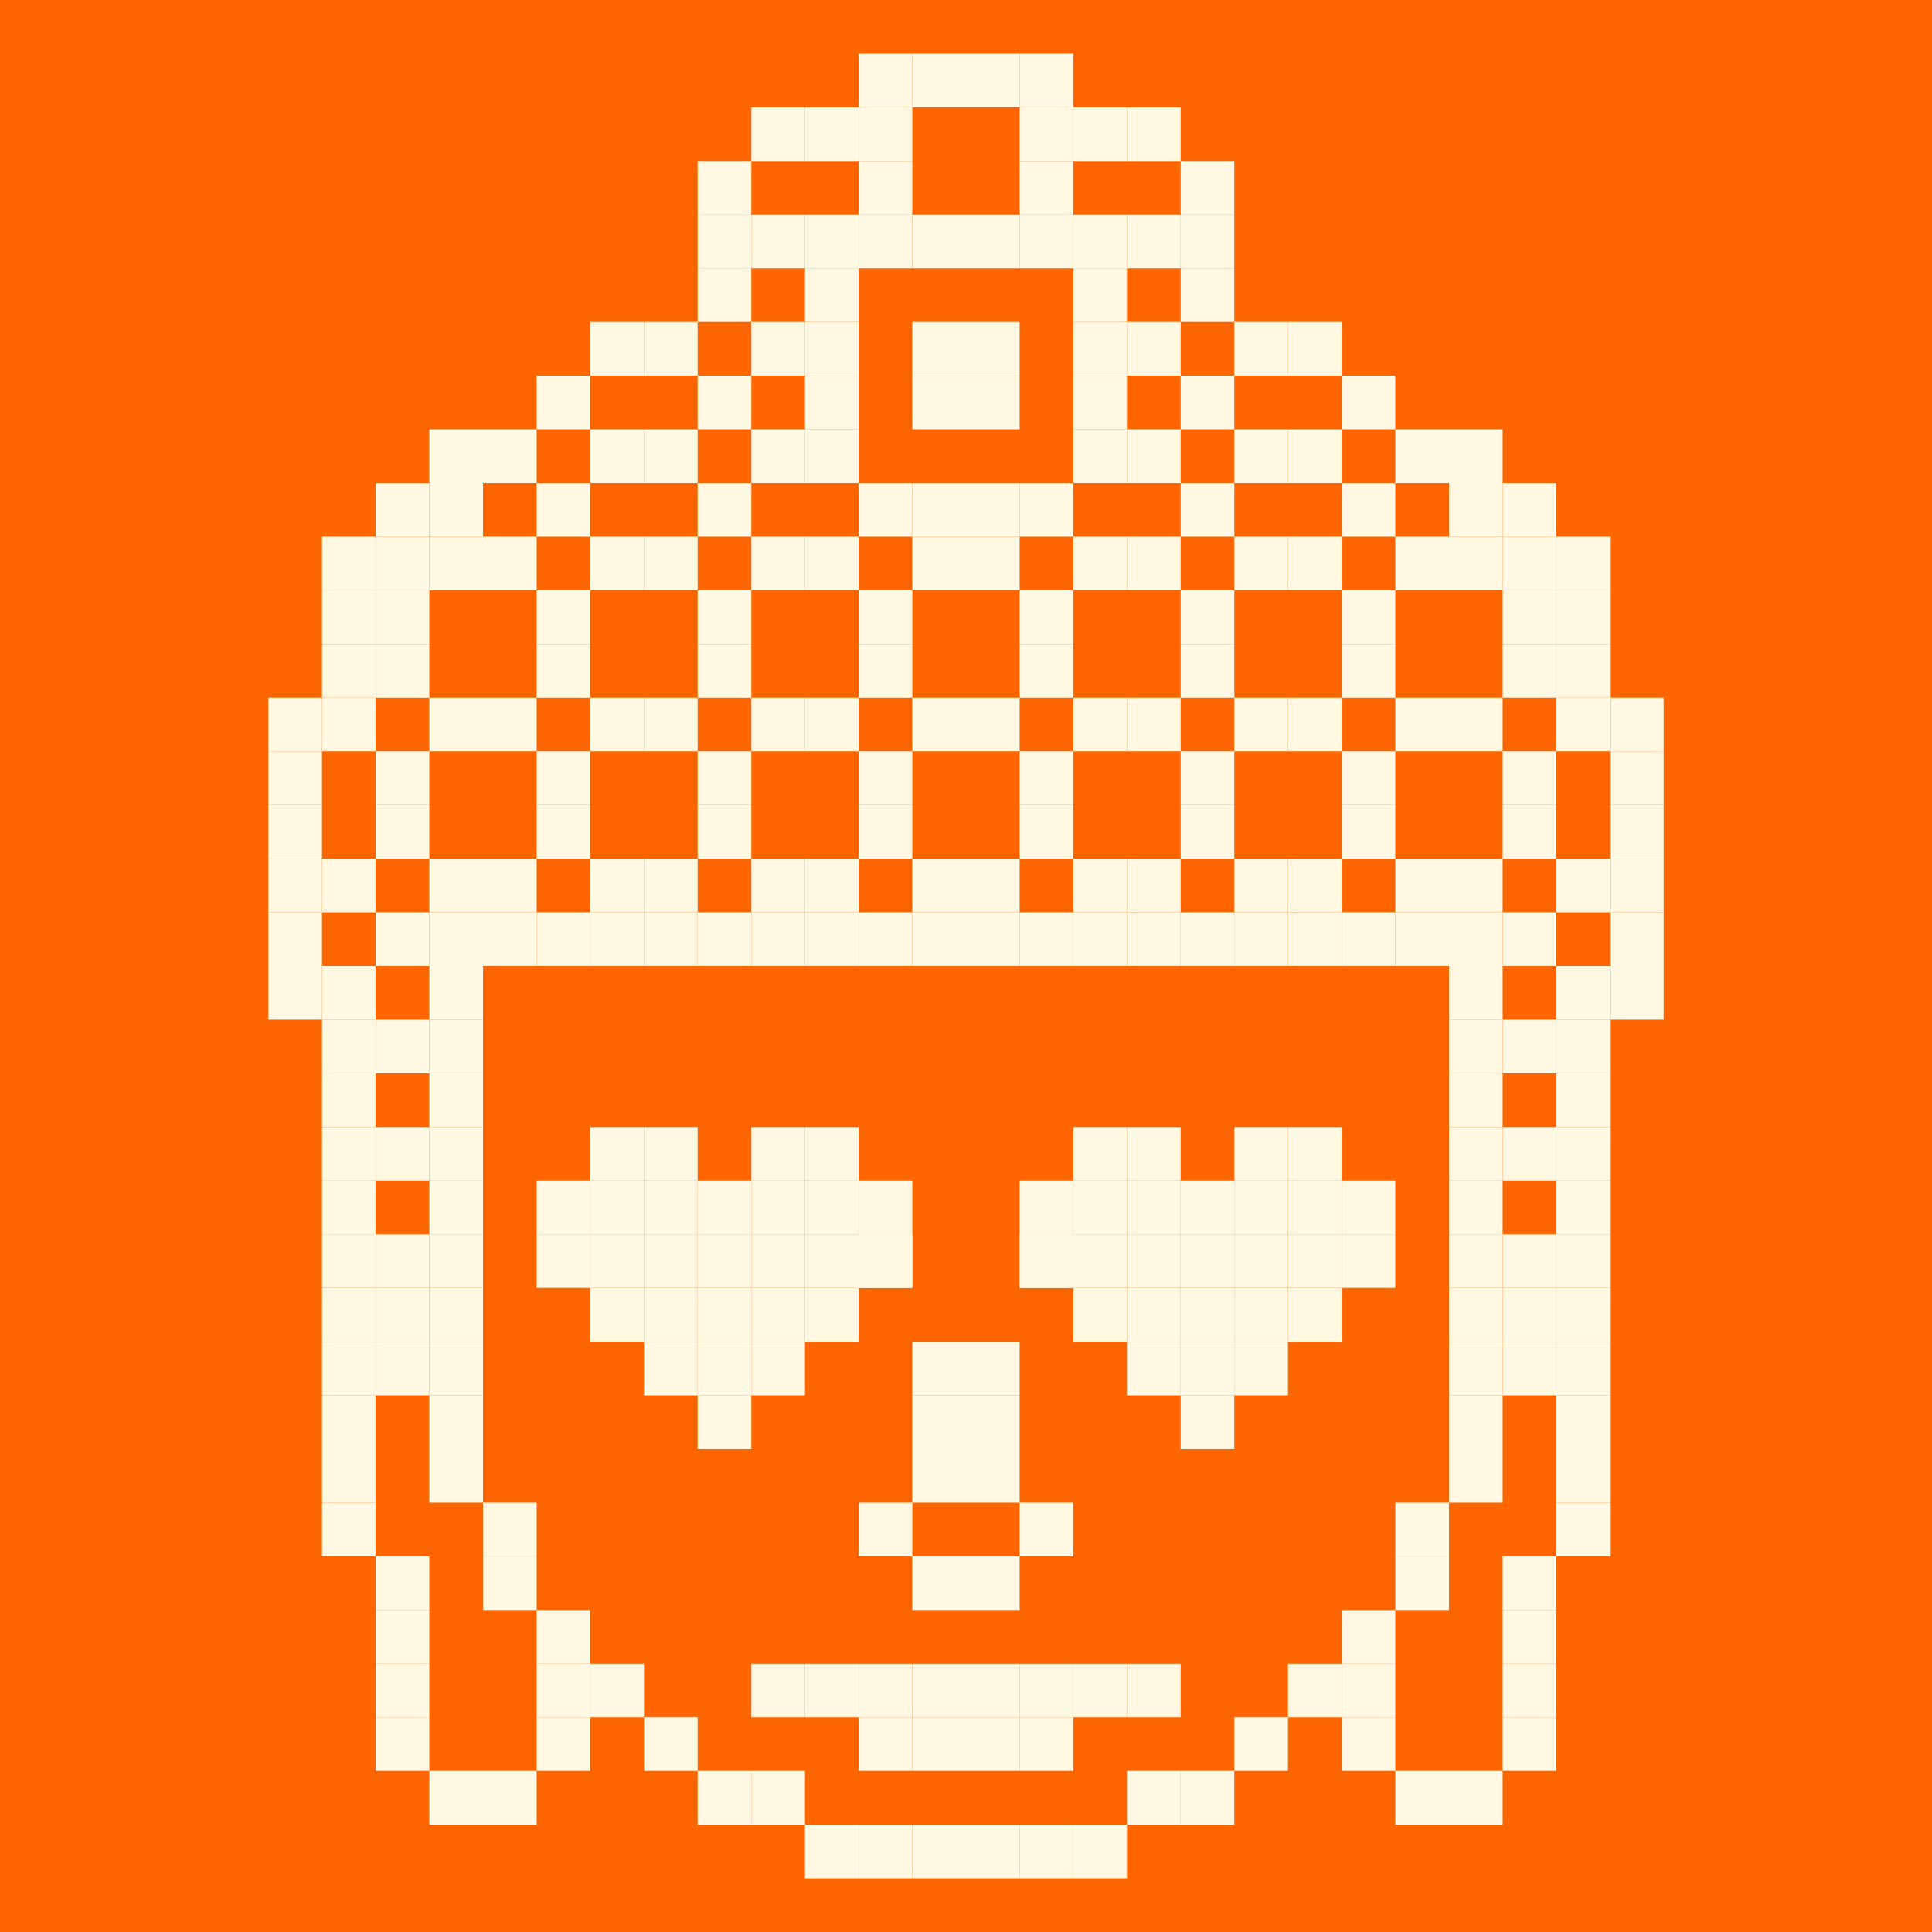 <svg xmlns="http://www.w3.org/2000/svg" fill="none" viewBox="0 0 360 360" height="360" width="360">
<rect fill="#FD6500" height="360" width="360"></rect>
<g clip-path="url(#clip0_12_370582)">
<rect fill="#FFF9E3" height="10" width="10" y="10" x="160"></rect>
<rect fill="#FFF9E3" height="10" width="10" y="10" x="170"></rect>
<rect fill="#FFF9E3" height="10" width="10" y="10" x="180"></rect>
<rect fill="#FFF9E3" height="10" width="10" y="10" x="190"></rect>
<rect fill="#FFF9E3" height="10" width="10" y="20" x="140"></rect>
<rect fill="#FFF9E3" height="10" width="10" y="20" x="150"></rect>
<rect fill="#FFF9E3" height="10" width="10" y="20" x="160"></rect>
<rect fill="#FFF9E3" height="10" width="10" y="20" x="190"></rect>
<rect fill="#FFF9E3" height="10" width="10" y="20" x="200"></rect>
<rect fill="#FFF9E3" height="10" width="10" y="20" x="210"></rect>
<rect fill="#FFF9E3" height="10" width="10" y="30" x="130"></rect>
<rect fill="#FFF9E3" height="10" width="10" y="30" x="160"></rect>
<rect fill="#FFF9E3" height="10" width="10" y="30" x="190"></rect>
<rect fill="#FFF9E3" height="10" width="10" y="30" x="220"></rect>
<rect fill="#FFF9E3" height="10" width="10" y="40" x="130"></rect>
<rect fill="#FFF9E3" height="10" width="10" y="40" x="140"></rect>
<rect fill="#FFF9E3" height="10" width="10" y="40" x="150"></rect>
<rect fill="#FFF9E3" height="10" width="10" y="40" x="160"></rect>
<rect fill="#FFF9E3" height="10" width="10" y="40" x="170"></rect>
<rect fill="#FFF9E3" height="10" width="10" y="40" x="180"></rect>
<rect fill="#FFF9E3" height="10" width="10" y="40" x="190"></rect>
<rect fill="#FFF9E3" height="10" width="10" y="40" x="200"></rect>
<rect fill="#FFF9E3" height="10" width="10" y="40" x="210"></rect>
<rect fill="#FFF9E3" height="10" width="10" y="40" x="220"></rect>
<rect fill="#FFF9E3" height="10" width="10" y="50" x="130"></rect>
<rect fill="#FFF9E3" height="10" width="10" y="50" x="150"></rect>
<rect fill="#FFF9E3" height="10" width="10" y="50" x="200"></rect>
<rect fill="#FFF9E3" height="10" width="10" y="50" x="220"></rect>
<rect fill="#FFF9E3" height="10" width="10" y="60" x="110"></rect>
<rect fill="#FFF9E3" height="10" width="10" y="60" x="120"></rect>
<rect fill="#FFF9E3" height="10" width="10" y="60" x="140"></rect>
<rect fill="#FFF9E3" height="10" width="10" y="60" x="150"></rect>
<rect fill="#FFF9E3" height="10" width="10" y="60" x="170"></rect>
<rect fill="#FFF9E3" height="10" width="10" y="60" x="180"></rect>
<rect fill="#FFF9E3" height="10" width="10" y="60" x="200"></rect>
<rect fill="#FFF9E3" height="10" width="10" y="60" x="210"></rect>
<rect fill="#FFF9E3" height="10" width="10" y="60" x="230"></rect>
<rect fill="#FFF9E3" height="10" width="10" y="60" x="240"></rect>
<rect fill="#FFF9E3" height="10" width="10" y="70" x="100"></rect>
<rect fill="#FFF9E3" height="10" width="10" y="70" x="130"></rect>
<rect fill="#FFF9E3" height="10" width="10" y="70" x="150"></rect>
<rect fill="#FFF9E3" height="10" width="10" y="70" x="170"></rect>
<rect fill="#FFF9E3" height="10" width="10" y="70" x="180"></rect>
<rect fill="#FFF9E3" height="10" width="10" y="70" x="200"></rect>
<rect fill="#FFF9E3" height="10" width="10" y="70" x="220"></rect>
<rect fill="#FFF9E3" height="10" width="10" y="70" x="250"></rect>
<rect fill="#FFF9E3" height="10" width="10" y="80" x="80"></rect>
<rect fill="#FFF9E3" height="10" width="10" y="80" x="90"></rect>
<rect fill="#FFF9E3" height="10" width="10" y="80" x="110"></rect>
<rect fill="#FFF9E3" height="10" width="10" y="80" x="120"></rect>
<rect fill="#FFF9E3" height="10" width="10" y="80" x="140"></rect>
<rect fill="#FFF9E3" height="10" width="10" y="80" x="150"></rect>
<rect fill="#FFF9E3" height="10" width="10" y="80" x="200"></rect>
<rect fill="#FFF9E3" height="10" width="10" y="80" x="210"></rect>
<rect fill="#FFF9E3" height="10" width="10" y="80" x="230"></rect>
<rect fill="#FFF9E3" height="10" width="10" y="80" x="240"></rect>
<rect fill="#FFF9E3" height="10" width="10" y="80" x="260"></rect>
<rect fill="#FFF9E3" height="10" width="10" y="80" x="270"></rect>
<rect fill="#FFF9E3" height="10" width="10" y="90" x="70"></rect>
<rect fill="#FFF9E3" height="10" width="10" y="90" x="80"></rect>
<rect fill="#FFF9E3" height="10" width="10" y="90" x="100"></rect>
<rect fill="#FFF9E3" height="10" width="10" y="90" x="130"></rect>
<rect fill="#FFF9E3" height="10" width="10" y="90" x="160"></rect>
<rect fill="#FFF9E3" height="10" width="10" y="90" x="170"></rect>
<rect fill="#FFF9E3" height="10" width="10" y="90" x="180"></rect>
<rect fill="#FFF9E3" height="10" width="10" y="90" x="190"></rect>
<rect fill="#FFF9E3" height="10" width="10" y="90" x="220"></rect>
<rect fill="#FFF9E3" height="10" width="10" y="90" x="250"></rect>
<rect fill="#FFF9E3" height="10" width="10" y="90" x="270"></rect>
<rect fill="#FFF9E3" height="10" width="10" y="90" x="280"></rect>
<rect fill="#FFF9E3" height="10" width="10" y="100" x="60"></rect>
<rect fill="#FFF9E3" height="10" width="10" y="100" x="70"></rect>
<rect fill="#FFF9E3" height="10" width="10" y="100" x="80"></rect>
<rect fill="#FFF9E3" height="10" width="10" y="100" x="90"></rect>
<rect fill="#FFF9E3" height="10" width="10" y="100" x="110"></rect>
<rect fill="#FFF9E3" height="10" width="10" y="100" x="120"></rect>
<rect fill="#FFF9E3" height="10" width="10" y="100" x="140"></rect>
<rect fill="#FFF9E3" height="10" width="10" y="100" x="150"></rect>
<rect fill="#FFF9E3" height="10" width="10" y="100" x="170"></rect>
<rect fill="#FFF9E3" height="10" width="10" y="100" x="180"></rect>
<rect fill="#FFF9E3" height="10" width="10" y="100" x="200"></rect>
<rect fill="#FFF9E3" height="10" width="10" y="100" x="210"></rect>
<rect fill="#FFF9E3" height="10" width="10" y="100" x="230"></rect>
<rect fill="#FFF9E3" height="10" width="10" y="100" x="240"></rect>
<rect fill="#FFF9E3" height="10" width="10" y="100" x="260"></rect>
<rect fill="#FFF9E3" height="10" width="10" y="100" x="270"></rect>
<rect fill="#FFF9E3" height="10" width="10" y="100" x="280"></rect>
<rect fill="#FFF9E3" height="10" width="10" y="100" x="290"></rect>
<rect fill="#FFF9E3" height="10" width="10" y="110" x="60"></rect>
<rect fill="#FFF9E3" height="10" width="10" y="110" x="70"></rect>
<rect fill="#FFF9E3" height="10" width="10" y="110" x="100"></rect>
<rect fill="#FFF9E3" height="10" width="10" y="110" x="130"></rect>
<rect fill="#FFF9E3" height="10" width="10" y="110" x="160"></rect>
<rect fill="#FFF9E3" height="10" width="10" y="110" x="190"></rect>
<rect fill="#FFF9E3" height="10" width="10" y="110" x="220"></rect>
<rect fill="#FFF9E3" height="10" width="10" y="110" x="250"></rect>
<rect fill="#FFF9E3" height="10" width="10" y="110" x="280"></rect>
<rect fill="#FFF9E3" height="10" width="10" y="110" x="290"></rect>
<rect fill="#FFF9E3" height="10" width="10" y="120" x="60"></rect>
<rect fill="#FFF9E3" height="10" width="10" y="120" x="70"></rect>
<rect fill="#FFF9E3" height="10" width="10" y="120" x="100"></rect>
<rect fill="#FFF9E3" height="10" width="10" y="120" x="130"></rect>
<rect fill="#FFF9E3" height="10" width="10" y="120" x="160"></rect>
<rect fill="#FFF9E3" height="10" width="10" y="120" x="190"></rect>
<rect fill="#FFF9E3" height="10" width="10" y="120" x="220"></rect>
<rect fill="#FFF9E3" height="10" width="10" y="120" x="250"></rect>
<rect fill="#FFF9E3" height="10" width="10" y="120" x="280"></rect>
<rect fill="#FFF9E3" height="10" width="10" y="120" x="290"></rect>
<rect fill="#FFF9E3" height="10" width="10" y="130" x="50"></rect>
<rect fill="#FFF9E3" height="10" width="10" y="130" x="60"></rect>
<rect fill="#FFF9E3" height="10" width="10" y="130" x="80"></rect>
<rect fill="#FFF9E3" height="10" width="10" y="130" x="90"></rect>
<rect fill="#FFF9E3" height="10" width="10" y="130" x="110"></rect>
<rect fill="#FFF9E3" height="10" width="10" y="130" x="120"></rect>
<rect fill="#FFF9E3" height="10" width="10" y="130" x="140"></rect>
<rect fill="#FFF9E3" height="10" width="10" y="130" x="150"></rect>
<rect fill="#FFF9E3" height="10" width="10" y="130" x="170"></rect>
<rect fill="#FFF9E3" height="10" width="10" y="130" x="180"></rect>
<rect fill="#FFF9E3" height="10" width="10" y="130" x="200"></rect>
<rect fill="#FFF9E3" height="10" width="10" y="130" x="210"></rect>
<rect fill="#FFF9E3" height="10" width="10" y="130" x="230"></rect>
<rect fill="#FFF9E3" height="10" width="10" y="130" x="240"></rect>
<rect fill="#FFF9E3" height="10" width="10" y="130" x="260"></rect>
<rect fill="#FFF9E3" height="10" width="10" y="130" x="270"></rect>
<rect fill="#FFF9E3" height="10" width="10" y="130" x="290"></rect>
<rect fill="#FFF9E3" height="10" width="10" y="130" x="300"></rect>
<rect fill="#FFF9E3" height="10" width="10" y="140" x="50"></rect>
<rect fill="#FFF9E3" height="10" width="10" y="140" x="70"></rect>
<rect fill="#FFF9E3" height="10" width="10" y="140" x="100"></rect>
<rect fill="#FFF9E3" height="10" width="10" y="140" x="130"></rect>
<rect fill="#FFF9E3" height="10" width="10" y="140" x="160"></rect>
<rect fill="#FFF9E3" height="10" width="10" y="140" x="190"></rect>
<rect fill="#FFF9E3" height="10" width="10" y="140" x="220"></rect>
<rect fill="#FFF9E3" height="10" width="10" y="140" x="250"></rect>
<rect fill="#FFF9E3" height="10" width="10" y="140" x="280"></rect>
<rect fill="#FFF9E3" height="10" width="10" y="140" x="300"></rect>
<rect fill="#FFF9E3" height="10" width="10" y="150" x="50"></rect>
<rect fill="#FFF9E3" height="10" width="10" y="150" x="70"></rect>
<rect fill="#FFF9E3" height="10" width="10" y="150" x="100"></rect>
<rect fill="#FFF9E3" height="10" width="10" y="150" x="130"></rect>
<rect fill="#FFF9E3" height="10" width="10" y="150" x="160"></rect>
<rect fill="#FFF9E3" height="10" width="10" y="150" x="190"></rect>
<rect fill="#FFF9E3" height="10" width="10" y="150" x="220"></rect>
<rect fill="#FFF9E3" height="10" width="10" y="150" x="250"></rect>
<rect fill="#FFF9E3" height="10" width="10" y="150" x="280"></rect>
<rect fill="#FFF9E3" height="10" width="10" y="150" x="300"></rect>
<rect fill="#FFF9E3" height="10" width="10" y="160" x="50"></rect>
<rect fill="#FFF9E3" height="10" width="10" y="160" x="60"></rect>
<rect fill="#FFF9E3" height="10" width="10" y="160" x="80"></rect>
<rect fill="#FFF9E3" height="10" width="10" y="160" x="90"></rect>
<rect fill="#FFF9E3" height="10" width="10" y="160" x="110"></rect>
<rect fill="#FFF9E3" height="10" width="10" y="160" x="120"></rect>
<rect fill="#FFF9E3" height="10" width="10" y="160" x="140"></rect>
<rect fill="#FFF9E3" height="10" width="10" y="160" x="150"></rect>
<rect fill="#FFF9E3" height="10" width="10" y="160" x="170"></rect>
<rect fill="#FFF9E3" height="10" width="10" y="160" x="180"></rect>
<rect fill="#FFF9E3" height="10" width="10" y="160" x="200"></rect>
<rect fill="#FFF9E3" height="10" width="10" y="160" x="210"></rect>
<rect fill="#FFF9E3" height="10" width="10" y="160" x="230"></rect>
<rect fill="#FFF9E3" height="10" width="10" y="160" x="240"></rect>
<rect fill="#FFF9E3" height="10" width="10" y="160" x="260"></rect>
<rect fill="#FFF9E3" height="10" width="10" y="160" x="270"></rect>
<rect fill="#FFF9E3" height="10" width="10" y="160" x="290"></rect>
<rect fill="#FFF9E3" height="10" width="10" y="160" x="300"></rect>
<rect fill="#FFF9E3" height="10" width="10" y="170" x="50"></rect>
<rect fill="#FFF9E3" height="10" width="10" y="170" x="70"></rect>
<rect fill="#FFF9E3" height="10" width="10" y="170" x="280"></rect>
<rect fill="#FFF9E3" height="10" width="10" y="170" x="300"></rect>
<rect fill="#FFF9E3" height="10" width="10" y="180" x="50"></rect>
<rect fill="#FFF9E3" height="10" width="10" y="180" x="60"></rect>
<rect fill="#FFF9E3" height="10" width="10" y="180" x="290"></rect>
<rect fill="#FFF9E3" height="10" width="10" y="180" x="300"></rect>
<rect fill="#FFF9E3" height="10" width="10" y="190" x="60"></rect>
<rect fill="#FFF9E3" height="10" width="10" y="190" x="70"></rect>
<rect fill="#FFF9E3" height="10" width="10" y="190" x="280"></rect>
<rect fill="#FFF9E3" height="10" width="10" y="190" x="290"></rect>
<rect fill="#FFF9E3" height="10" width="10" y="200" x="60"></rect>
<rect fill="#FFF9E3" height="10" width="10" y="200" x="290"></rect>
<rect fill="#FFF9E3" height="10" width="10" y="210" x="60"></rect>
<rect fill="#FFF9E3" height="10" width="10" y="210" x="70"></rect>
<rect fill="#FFF9E3" height="10" width="10" y="210" x="280"></rect>
<rect fill="#FFF9E3" height="10" width="10" y="210" x="290"></rect>
<rect fill="#FFF9E3" height="10" width="10" y="220" x="60"></rect>
<rect fill="#FFF9E3" height="10" width="10" y="220" x="290"></rect>
<rect fill="#FFF9E3" height="10" width="10" y="230" x="60"></rect>
<rect fill="#FFF9E3" height="10" width="10" y="230" x="70"></rect>
<rect fill="#FFF9E3" height="10" width="10" y="230" x="280"></rect>
<rect fill="#FFF9E3" height="10" width="10" y="230" x="290"></rect>
<rect fill="#FFF9E3" height="10" width="10" y="240" x="60"></rect>
<rect fill="#FFF9E3" height="10" width="10" y="240" x="70"></rect>
<rect fill="#FFF9E3" height="10" width="10" y="240" x="280"></rect>
<rect fill="#FFF9E3" height="10" width="10" y="240" x="290"></rect>
<rect fill="#FFF9E3" height="10" width="10" y="250" x="60"></rect>
<rect fill="#FFF9E3" height="10" width="10" y="250" x="70"></rect>
<rect fill="#FFF9E3" height="10" width="10" y="250" x="280"></rect>
<rect fill="#FFF9E3" height="10" width="10" y="250" x="290"></rect>
<rect fill="#FFF9E3" height="10" width="10" y="260" x="60"></rect>
<rect fill="#FFF9E3" height="10" width="10" y="260" x="290"></rect>
<rect fill="#FFF9E3" height="10" width="10" y="270" x="60"></rect>
<rect fill="#FFF9E3" height="10" width="10" y="270" x="290"></rect>
<rect fill="#FFF9E3" height="10" width="10" y="280" x="60"></rect>
<rect fill="#FFF9E3" height="10" width="10" y="280" x="290"></rect>
<rect fill="#FFF9E3" height="10" width="10" y="290" x="70"></rect>
<rect fill="#FFF9E3" height="10" width="10" y="290" x="280"></rect>
<rect fill="#FFF9E3" height="10" width="10" y="300" x="70"></rect>
<rect fill="#FFF9E3" height="10" width="10" y="300" x="280"></rect>
<rect fill="#FFF9E3" height="10" width="10" y="310" x="70"></rect>
<rect fill="#FFF9E3" height="10" width="10" y="310" x="100"></rect>
<rect fill="#FFF9E3" height="10" width="10" y="310" x="250"></rect>
<rect fill="#FFF9E3" height="10" width="10" y="310" x="280"></rect>
<rect fill="#FFF9E3" height="10" width="10" y="320" x="70"></rect>
<rect fill="#FFF9E3" height="10" width="10" y="320" x="100"></rect>
<rect fill="#FFF9E3" height="10" width="10" y="320" x="250"></rect>
<rect fill="#FFF9E3" height="10" width="10" y="320" x="280"></rect>
<rect fill="#FFF9E3" height="10" width="10" y="330" x="80"></rect>
<rect fill="#FFF9E3" height="10" width="10" y="330" x="90"></rect>
<rect fill="#FFF9E3" height="10" width="10" y="330" x="260"></rect>
<rect fill="#FFF9E3" height="10" width="10" y="330" x="270"></rect>
<g clip-path="url(#clip1_12_370582)">
<rect fill="#FFF9E3" height="10" width="10" y="170" x="80"></rect>
<rect fill="#FFF9E3" height="10" width="10" y="170" x="90"></rect>
<rect fill="#FFF9E3" height="10" width="10" y="170" x="100"></rect>
<rect fill="#FFF9E3" height="10" width="10" y="170" x="110"></rect>
<rect fill="#FFF9E3" height="10" width="10" y="170" x="120"></rect>
<rect fill="#FFF9E3" height="10" width="10" y="170" x="130"></rect>
<rect fill="#FFF9E3" height="10" width="10" y="170" x="140"></rect>
<rect fill="#FFF9E3" height="10" width="10" y="170" x="150"></rect>
<rect fill="#FFF9E3" height="10" width="10" y="170" x="160"></rect>
<rect fill="#FFF9E3" height="10" width="10" y="170" x="170"></rect>
<rect fill="#FFF9E3" height="10" width="10" y="170" x="180"></rect>
<rect fill="#FFF9E3" height="10" width="10" y="170" x="190"></rect>
<rect fill="#FFF9E3" height="10" width="10" y="170" x="200"></rect>
<rect fill="#FFF9E3" height="10" width="10" y="170" x="210"></rect>
<rect fill="#FFF9E3" height="10" width="10" y="170" x="220"></rect>
<rect fill="#FFF9E3" height="10" width="10" y="170" x="230"></rect>
<rect fill="#FFF9E3" height="10" width="10" y="170" x="240"></rect>
<rect fill="#FFF9E3" height="10" width="10" y="170" x="250"></rect>
<rect fill="#FFF9E3" height="10" width="10" y="170" x="260"></rect>
<rect fill="#FFF9E3" height="10" width="10" y="170" x="270"></rect>
<rect fill="#FFF9E3" height="10" width="10" y="180" x="80"></rect>
<rect fill="#FFF9E3" height="10" width="10" y="180" x="270"></rect>
<rect fill="#FFF9E3" height="10" width="10" y="190" x="80"></rect>
<rect fill="#FFF9E3" height="10" width="10" y="190" x="270"></rect>
<rect fill="#FFF9E3" height="10" width="10" y="200" x="80"></rect>
<rect fill="#FFF9E3" height="10" width="10" y="200" x="270"></rect>
<rect fill="#FFF9E3" height="10" width="10" y="210" x="80"></rect>
<rect fill="#FFF9E3" height="10" width="10" y="210" x="110"></rect>
<rect fill="#FFF9E3" height="10" width="10" y="210" x="120"></rect>
<rect fill="#FFF9E3" height="10" width="10" y="210" x="140"></rect>
<rect fill="#FFF9E3" height="10" width="10" y="210" x="150"></rect>
<rect fill="#FFF9E3" height="10" width="10" y="210" x="200"></rect>
<rect fill="#FFF9E3" height="10" width="10" y="210" x="210"></rect>
<rect fill="#FFF9E3" height="10" width="10" y="210" x="230"></rect>
<rect fill="#FFF9E3" height="10" width="10" y="210" x="240"></rect>
<rect fill="#FFF9E3" height="10" width="10" y="210" x="270"></rect>
<rect fill="#FFF9E3" height="10" width="10" y="220" x="80"></rect>
<rect fill="#FFF9E3" height="10" width="10" y="220" x="100"></rect>
<rect fill="#FFF9E3" height="10" width="10" y="220" x="110"></rect>
<rect fill="#FFF9E3" height="10" width="10" y="220" x="120"></rect>
<rect fill="#FFF9E3" height="10" width="10" y="220" x="130"></rect>
<rect fill="#FFF9E3" height="10" width="10" y="220" x="140"></rect>
<rect fill="#FFF9E3" height="10" width="10" y="220" x="150"></rect>
<rect fill="#FFF9E3" height="10" width="10" y="220" x="160"></rect>
<rect fill="#FFF9E3" height="10" width="10" y="220" x="190"></rect>
<rect fill="#FFF9E3" height="10" width="10" y="220" x="200"></rect>
<rect fill="#FFF9E3" height="10" width="10" y="220" x="210"></rect>
<rect fill="#FFF9E3" height="10" width="10" y="220" x="220"></rect>
<rect fill="#FFF9E3" height="10" width="10" y="220" x="230"></rect>
<rect fill="#FFF9E3" height="10" width="10" y="220" x="240"></rect>
<rect fill="#FFF9E3" height="10" width="10" y="220" x="250"></rect>
<rect fill="#FFF9E3" height="10" width="10" y="220" x="270"></rect>
<rect fill="#FFF9E3" height="10" width="10" y="230" x="80"></rect>
<rect fill="#FFF9E3" height="10" width="10" y="230" x="100"></rect>
<rect fill="#FFF9E3" height="10" width="10" y="230" x="110"></rect>
<rect fill="#FFF9E3" height="10" width="10" y="230" x="120"></rect>
<rect fill="#FFF9E3" height="10" width="10" y="230" x="130"></rect>
<rect fill="#FFF9E3" height="10" width="10" y="230" x="140"></rect>
<rect fill="#FFF9E3" height="10" width="10" y="230" x="150"></rect>
<rect fill="#FFF9E3" height="10" width="10" y="230" x="160"></rect>
<rect fill="#FFF9E3" height="10" width="10" y="230" x="190"></rect>
<rect fill="#FFF9E3" height="10" width="10" y="230" x="200"></rect>
<rect fill="#FFF9E3" height="10" width="10" y="230" x="210"></rect>
<rect fill="#FFF9E3" height="10" width="10" y="230" x="220"></rect>
<rect fill="#FFF9E3" height="10" width="10" y="230" x="230"></rect>
<rect fill="#FFF9E3" height="10" width="10" y="230" x="240"></rect>
<rect fill="#FFF9E3" height="10" width="10" y="230" x="250"></rect>
<rect fill="#FFF9E3" height="10" width="10" y="230" x="270"></rect>
<rect fill="#FFF9E3" height="10" width="10" y="240" x="80"></rect>
<rect fill="#FFF9E3" height="10" width="10" y="240" x="110"></rect>
<rect fill="#FFF9E3" height="10" width="10" y="240" x="120"></rect>
<rect fill="#FFF9E3" height="10" width="10" y="240" x="130"></rect>
<rect fill="#FFF9E3" height="10" width="10" y="240" x="140"></rect>
<rect fill="#FFF9E3" height="10" width="10" y="240" x="150"></rect>
<rect fill="#FFF9E3" height="10" width="10" y="240" x="200"></rect>
<rect fill="#FFF9E3" height="10" width="10" y="240" x="210"></rect>
<rect fill="#FFF9E3" height="10" width="10" y="240" x="220"></rect>
<rect fill="#FFF9E3" height="10" width="10" y="240" x="230"></rect>
<rect fill="#FFF9E3" height="10" width="10" y="240" x="240"></rect>
<rect fill="#FFF9E3" height="10" width="10" y="240" x="270"></rect>
<rect fill="#FFF9E3" height="10" width="10" y="250" x="80"></rect>
<rect fill="#FFF9E3" height="10" width="10" y="250" x="120"></rect>
<rect fill="#FFF9E3" height="10" width="10" y="250" x="130"></rect>
<rect fill="#FFF9E3" height="10" width="10" y="250" x="140"></rect>
<rect fill="#FFF9E3" height="10" width="10" y="250" x="210"></rect>
<rect fill="#FFF9E3" height="10" width="10" y="250" x="220"></rect>
<rect fill="#FFF9E3" height="10" width="10" y="250" x="230"></rect>
<rect fill="#FFF9E3" height="10" width="10" y="250" x="270"></rect>
<rect fill="#FFF9E3" height="10" width="10" y="260" x="80"></rect>
<rect fill="#FFF9E3" height="10" width="10" y="260" x="130"></rect>
<rect fill="#FFF9E3" height="10" width="10" y="260" x="220"></rect>
<rect fill="#FFF9E3" height="10" width="10" y="260" x="270"></rect>
<rect fill="#FFF9E3" height="10" width="10" y="270" x="80"></rect>
<rect fill="#FFF9E3" height="10" width="10" y="270" x="270"></rect>
<rect fill="#FFF9E3" height="10" width="10" y="280" x="90"></rect>
<rect fill="#FFF9E3" height="10" width="10" y="280" x="260"></rect>
<rect fill="#FFF9E3" height="10" width="10" y="290" x="90"></rect>
<rect fill="#FFF9E3" height="10" width="10" y="290" x="260"></rect>
<rect fill="#FFF9E3" height="10" width="10" y="300" x="100"></rect>
<rect fill="#FFF9E3" height="10" width="10" y="300" x="250"></rect>
<rect fill="#FFF9E3" height="10" width="10" y="310" x="110"></rect>
<rect fill="#FFF9E3" height="10" width="10" y="310" x="240"></rect>
<rect fill="#FFF9E3" height="10" width="10" y="320" x="120"></rect>
<rect fill="#FFF9E3" height="10" width="10" y="320" x="230"></rect>
<rect fill="#FFF9E3" height="10" width="10" y="330" x="130"></rect>
<rect fill="#FFF9E3" height="10" width="10" y="330" x="140"></rect>
<rect fill="#FFF9E3" height="10" width="10" y="330" x="210"></rect>
<rect fill="#FFF9E3" height="10" width="10" y="330" x="220"></rect>
<rect fill="#FFF9E3" height="10" width="10" y="340" x="150"></rect>
<rect fill="#FFF9E3" height="10" width="10" y="340" x="160"></rect>
<rect fill="#FFF9E3" height="10" width="10" y="340" x="170"></rect>
<rect fill="#FFF9E3" height="10" width="10" y="340" x="180"></rect>
<rect fill="#FFF9E3" height="10" width="10" y="340" x="190"></rect>
<rect fill="#FFF9E3" height="10" width="10" y="340" x="200"></rect>
</g>
</g>
<g clip-path="url(#clip2_12_370582)">
<rect fill="#FFF9E3" height="10" width="10" y="230" x="160"></rect>
<rect fill="#FFF9E3" height="10" width="10" y="230" x="190"></rect>
<rect fill="#FFF9E3" height="10" width="10" y="250" x="170"></rect>
<rect fill="#FFF9E3" height="10" width="10" y="250" x="180"></rect>
<rect fill="#FFF9E3" height="10" width="10" y="260" x="170"></rect>
<rect fill="#FFF9E3" height="10" width="10" y="260" x="180"></rect>
<rect fill="#FFF9E3" height="10" width="10" y="270" x="170"></rect>
<rect fill="#FFF9E3" height="10" width="10" y="270" x="180"></rect>
<rect fill="#FFF9E3" height="10" width="10" y="280" x="160"></rect>
<rect fill="#FFF9E3" height="10" width="10" y="280" x="190"></rect>
<rect fill="#FFF9E3" height="10" width="10" y="290" x="170"></rect>
<rect fill="#FFF9E3" height="10" width="10" y="290" x="180"></rect>
</g>
<g clip-path="url(#clip3_12_370582)">
<rect fill="#FFF9E3" height="10" width="10" y="310" x="140"></rect>
<rect fill="#FFF9E3" height="10" width="10" y="310" x="150"></rect>
<rect fill="#FFF9E3" height="10" width="10" y="310" x="160"></rect>
<rect fill="#FFF9E3" height="10" width="10" y="310" x="170"></rect>
<rect fill="#FFF9E3" height="10" width="10" y="310" x="180"></rect>
<rect fill="#FFF9E3" height="10" width="10" y="310" x="190"></rect>
<rect fill="#FFF9E3" height="10" width="10" y="310" x="200"></rect>
<rect fill="#FFF9E3" height="10" width="10" y="310" x="210"></rect>
<rect fill="#FFF9E3" height="10" width="10" y="320" x="160"></rect>
<rect fill="#FFF9E3" height="10" width="10" y="320" x="170"></rect>
<rect fill="#FFF9E3" height="10" width="10" y="320" x="180"></rect>
<rect fill="#FFF9E3" height="10" width="10" y="320" x="190"></rect>
</g>
<defs>
<clipPath id="clip0_12_370582">
<rect transform="translate(10 10)" fill="white" height="350" width="340"></rect>
</clipPath>
<clipPath id="clip1_12_370582">
<rect transform="translate(10 10)" fill="white" height="350" width="340"></rect>
</clipPath>
<clipPath id="clip2_12_370582">
<rect transform="translate(10 10)" fill="white" height="350" width="340"></rect>
</clipPath>
<clipPath id="clip3_12_370582">
<rect transform="translate(10 10)" fill="white" height="350" width="340"></rect>
</clipPath>
</defs>
</svg>
